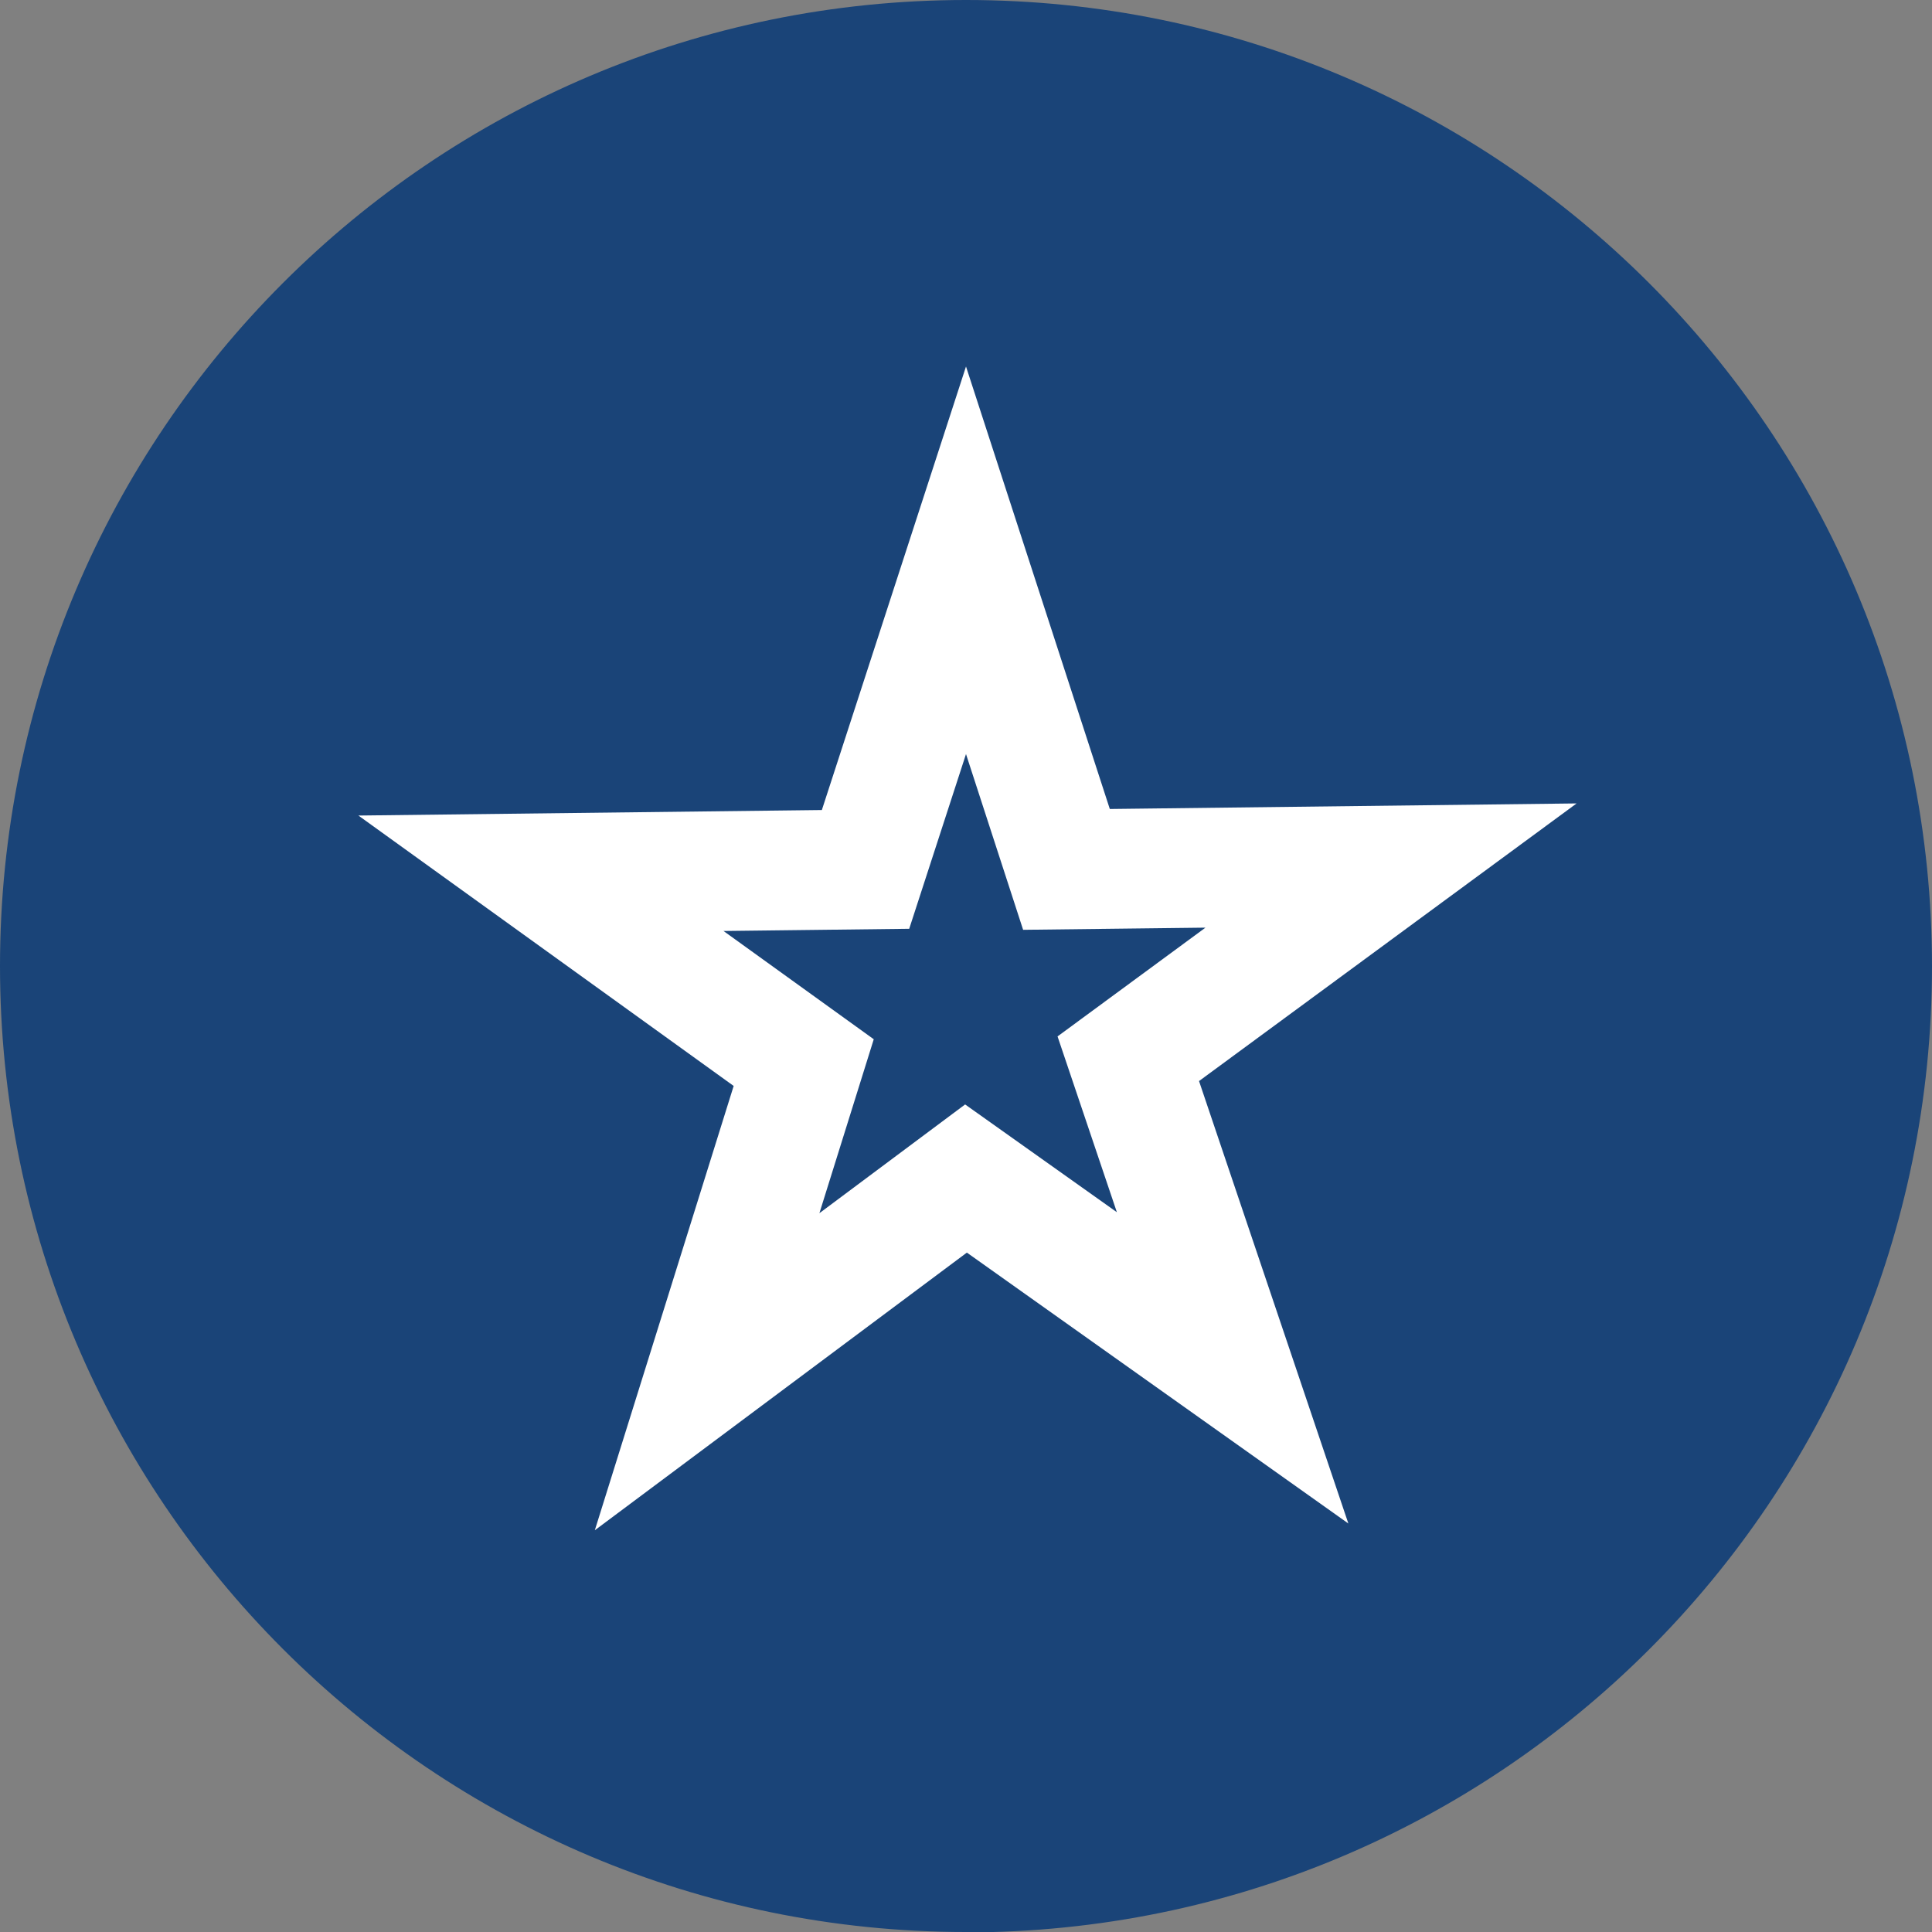 <?xml version="1.0" encoding="UTF-8"?>
<svg id="Ebene_1" data-name="Ebene 1" xmlns="http://www.w3.org/2000/svg" xmlns:xlink="http://www.w3.org/1999/xlink" viewBox="0 0 50 50.01">
  <rect x="0" y="0" width="50" height="50.01" fill="#808080" stroke="none"/>
  <defs>
    <style>
      .cls-1 {
        clip-path: url(#clippath);
      }

      .cls-2, .cls-3 {
        fill: none;
      }

      .cls-2, .cls-4 {
        stroke-width: 0px;
      }

      .cls-3 {
        stroke: #fff;
        stroke-miterlimit: 10;
        stroke-width: 3.1px;
      }

      .cls-4 {
        fill: #1a4478;
      }
    </style>
    <clipPath id="clippath">
      <rect class="cls-2" width="50" height="50"/>
    </clipPath>
  </defs>
  <g id="Gruppe_731" data-name="Gruppe 731">
    <g class="cls-1">
      <g id="Gruppe_251" data-name="Gruppe 251">
        <g id="Gruppe_250" data-name="Gruppe 250">
          <path id="Pfad_186" data-name="Pfad 186" class="cls-4" d="M25,50.01c13.81,0,25-11.19,25-25S38.81,0,25,0h0C11.19,0,0,11.2,0,25s11.19,25,25,25"/>
        </g>
      </g>
    </g>
  </g>
  <polygon class="cls-3" points="29.2 27.4 31.9 35.4 25 30.5 18.3 35.5 20.8 27.5 14 22.6 22.4 22.5 25 14.5 27.6 22.5 36 22.4 29.2 27.4"/>
</svg>